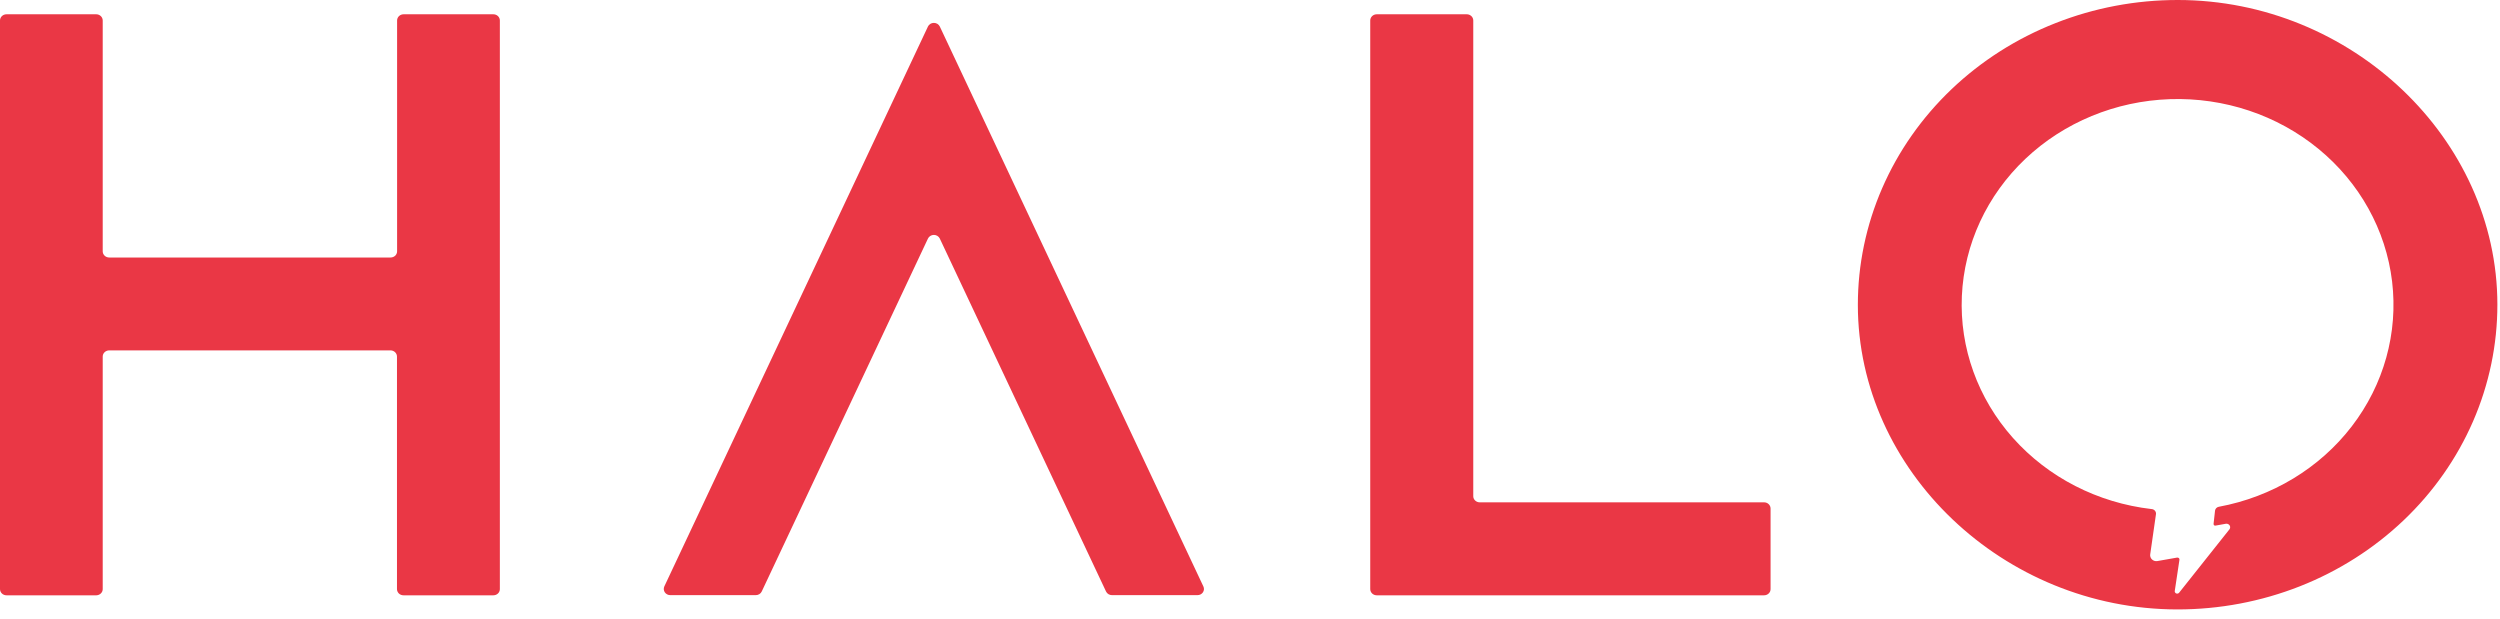 <?xml version="1.0" encoding="UTF-8"?>
<svg xmlns="http://www.w3.org/2000/svg" width="105" height="26" viewBox="0 0 105 26" fill="none">
  <path d="M91.469 2.97414e-06C89.704 -0.001 87.956 0.329 86.325 0.973C84.693 1.616 83.211 2.559 81.963 3.749C80.715 4.939 79.725 6.351 79.05 7.906C78.375 9.46 78.029 11.126 78.03 12.808C78.03 19.765 84.15 25.592 91.451 25.596C93.216 25.597 94.964 25.267 96.596 24.624C98.227 23.981 99.709 23.037 100.957 21.848C102.205 20.659 103.195 19.246 103.87 17.692C104.545 16.137 104.891 14.471 104.89 12.789C104.885 5.832 98.77 0.005 91.469 2.97414e-06ZM93.032 21.442L92.97 22.003C92.969 22.013 92.97 22.023 92.974 22.033C92.977 22.042 92.983 22.051 92.99 22.058C92.998 22.065 93.007 22.07 93.017 22.074C93.028 22.077 93.038 22.078 93.049 22.076L93.484 21.998C93.514 21.993 93.546 21.996 93.574 22.008C93.602 22.02 93.626 22.039 93.643 22.064C93.659 22.088 93.668 22.117 93.667 22.146C93.667 22.175 93.657 22.204 93.64 22.228L91.522 24.895C91.509 24.911 91.49 24.923 91.469 24.929C91.447 24.934 91.425 24.933 91.404 24.926C91.384 24.918 91.366 24.904 91.355 24.887C91.343 24.869 91.338 24.848 91.339 24.827L91.537 23.508C91.539 23.495 91.537 23.483 91.533 23.471C91.528 23.459 91.521 23.448 91.511 23.439C91.501 23.43 91.489 23.424 91.476 23.421C91.463 23.417 91.45 23.417 91.436 23.419L90.613 23.564C90.572 23.571 90.53 23.569 90.49 23.558C90.451 23.546 90.415 23.526 90.385 23.498C90.355 23.471 90.333 23.437 90.32 23.399C90.306 23.362 90.303 23.322 90.309 23.283L90.55 21.6C90.555 21.574 90.553 21.548 90.546 21.522C90.539 21.497 90.526 21.473 90.509 21.452C90.492 21.432 90.471 21.415 90.446 21.402C90.422 21.39 90.395 21.383 90.368 21.381C88.101 21.119 86.022 20.052 84.545 18.394C83.068 16.736 82.301 14.608 82.398 12.435C82.495 10.261 83.448 8.203 85.067 6.67C86.687 5.137 88.853 4.243 91.135 4.165C93.416 4.087 95.644 4.832 97.374 6.251C99.104 7.67 100.209 9.659 100.468 11.82C100.727 13.981 100.122 16.156 98.772 17.91C97.423 19.665 95.428 20.87 93.188 21.285C93.148 21.292 93.112 21.312 93.084 21.34C93.056 21.368 93.038 21.403 93.032 21.442Z" fill="#EA3745"></path>
  <path d="M74.092 21.098H62.148C62.076 21.098 62.007 21.071 61.956 21.022C61.905 20.974 61.877 20.908 61.877 20.84V0.86C61.877 0.825 61.87 0.791 61.856 0.759C61.842 0.727 61.821 0.698 61.795 0.674C61.769 0.65 61.738 0.631 61.705 0.618C61.671 0.605 61.635 0.599 61.599 0.6H57.823C57.751 0.6 57.681 0.627 57.63 0.676C57.579 0.725 57.55 0.791 57.55 0.86V24.743C57.55 24.777 57.557 24.811 57.571 24.842C57.585 24.874 57.605 24.903 57.63 24.927C57.656 24.951 57.685 24.97 57.719 24.983C57.752 24.996 57.787 25.003 57.823 25.003H74.092C74.127 25.003 74.163 24.996 74.196 24.983C74.229 24.97 74.259 24.951 74.284 24.927C74.31 24.903 74.33 24.874 74.344 24.842C74.357 24.811 74.364 24.777 74.364 24.743V21.358C74.364 21.289 74.335 21.223 74.284 21.174C74.233 21.125 74.164 21.098 74.092 21.098Z" fill="#EA3745"></path>
  <path d="M38.974 1.114L27.901 24.631C27.883 24.671 27.875 24.714 27.879 24.757C27.883 24.8 27.898 24.842 27.922 24.878C27.947 24.914 27.981 24.944 28.021 24.964C28.06 24.985 28.105 24.996 28.15 24.996H31.743C31.795 24.996 31.847 24.982 31.891 24.955C31.935 24.928 31.97 24.89 31.992 24.844L38.974 10.02C38.995 9.974 39.03 9.935 39.075 9.908C39.119 9.88 39.17 9.866 39.223 9.866C39.275 9.866 39.327 9.88 39.371 9.908C39.415 9.935 39.45 9.974 39.472 10.02L46.454 24.844C46.476 24.89 46.511 24.928 46.555 24.955C46.599 24.982 46.65 24.996 46.703 24.996H50.295C50.341 24.996 50.385 24.985 50.425 24.965C50.465 24.944 50.499 24.914 50.523 24.878C50.548 24.841 50.562 24.8 50.566 24.757C50.569 24.714 50.561 24.671 50.542 24.631L39.472 1.114C39.45 1.069 39.415 1.03 39.371 1.002C39.327 0.975 39.275 0.961 39.223 0.961C39.17 0.961 39.119 0.975 39.075 1.002C39.03 1.03 38.995 1.069 38.974 1.114Z" fill="#EA3745"></path>
  <path d="M16.678 0.86V10.555C16.678 10.624 16.65 10.69 16.599 10.739C16.547 10.787 16.478 10.815 16.406 10.815H4.592C4.556 10.816 4.52 10.809 4.486 10.797C4.452 10.784 4.421 10.765 4.396 10.741C4.37 10.716 4.349 10.688 4.335 10.656C4.321 10.624 4.314 10.589 4.314 10.555V0.86C4.314 0.791 4.285 0.725 4.235 0.677C4.184 0.628 4.115 0.6 4.043 0.6H0.273C0.2 0.6 0.131 0.627 0.08 0.676C0.029 0.725 0 0.791 0 0.86V24.743C0 24.777 0.007 24.811 0.021 24.842C0.034 24.874 0.055 24.902 0.08 24.927C0.105 24.951 0.135 24.97 0.168 24.983C0.201 24.996 0.237 25.003 0.273 25.003H4.048C4.119 25.001 4.187 24.973 4.236 24.924C4.286 24.876 4.314 24.811 4.314 24.743V14.976C4.314 14.907 4.342 14.841 4.394 14.792C4.445 14.744 4.514 14.716 4.586 14.716H16.4C16.473 14.716 16.542 14.744 16.593 14.792C16.644 14.841 16.673 14.907 16.673 14.976V24.743C16.673 24.777 16.68 24.811 16.694 24.842C16.707 24.874 16.728 24.902 16.753 24.927C16.778 24.951 16.808 24.97 16.841 24.983C16.875 24.996 16.91 25.003 16.946 25.003H20.721C20.757 25.003 20.793 24.996 20.826 24.983C20.859 24.97 20.889 24.951 20.914 24.927C20.94 24.902 20.96 24.874 20.973 24.842C20.987 24.811 20.994 24.777 20.994 24.743V0.86C20.994 0.791 20.965 0.725 20.914 0.676C20.863 0.627 20.794 0.6 20.721 0.6H16.951C16.879 0.6 16.809 0.627 16.758 0.676C16.707 0.725 16.678 0.791 16.678 0.86Z" fill="#EA3745"></path>
</svg>

